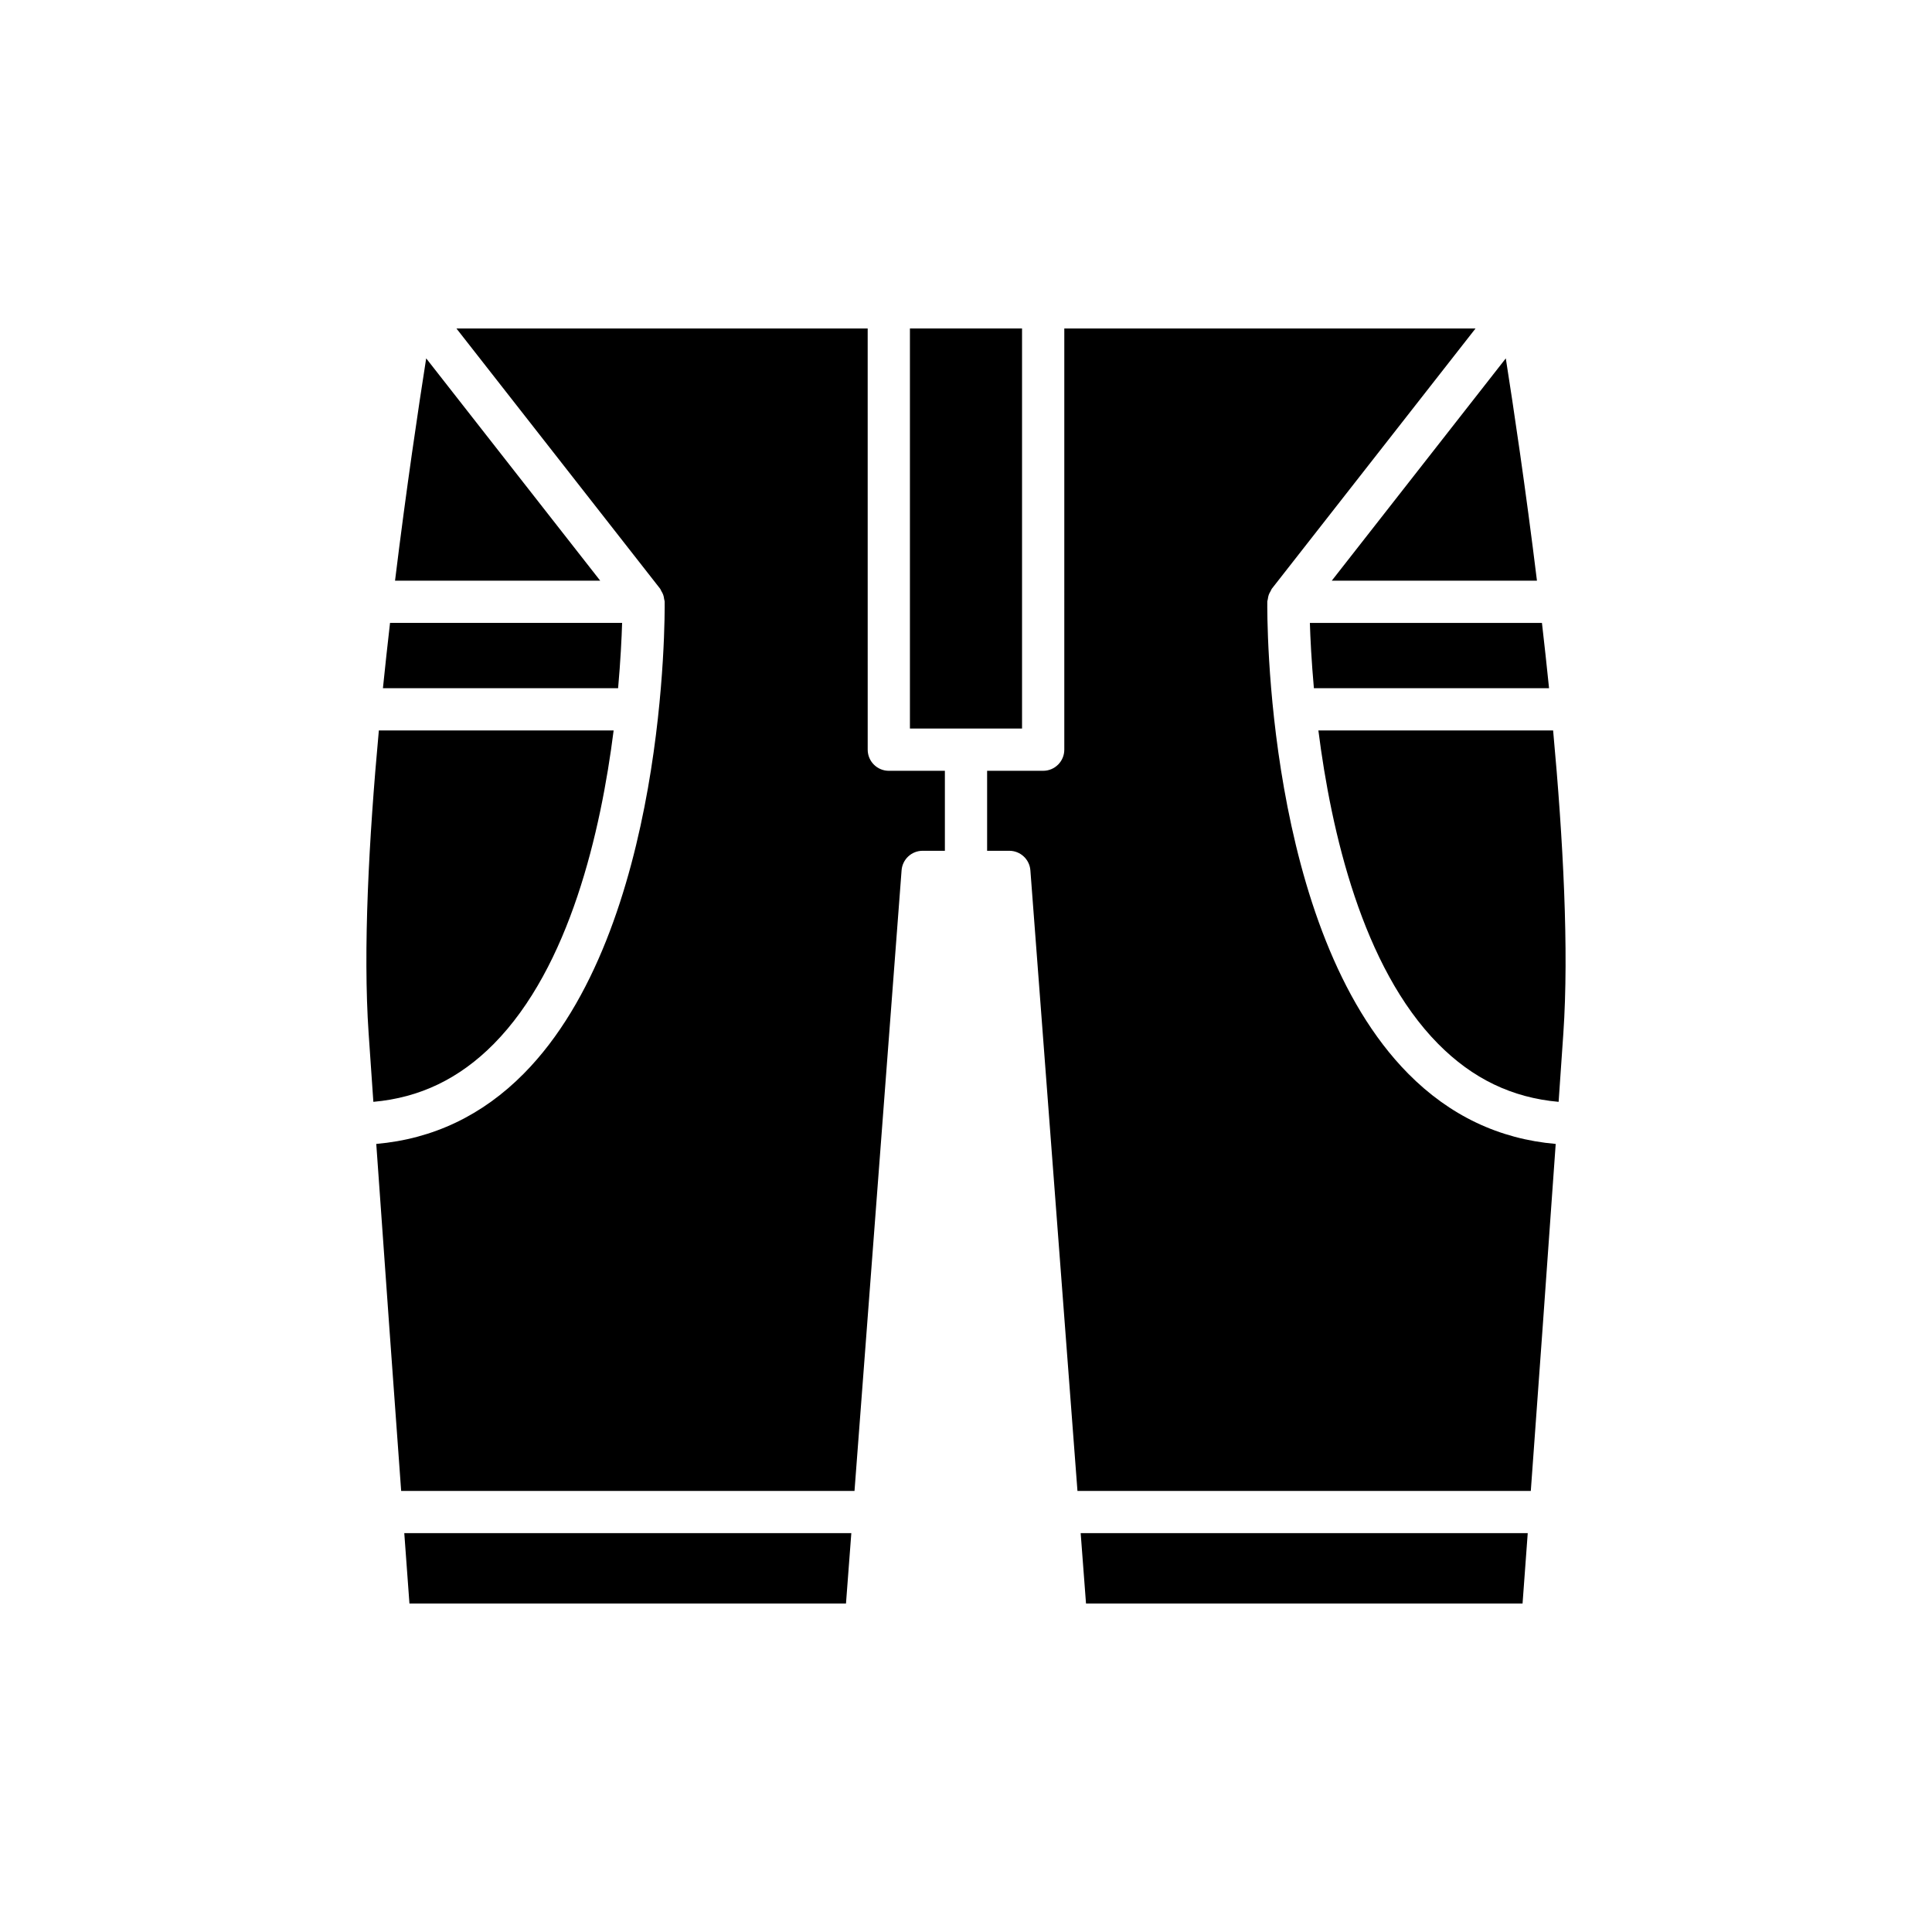 <?xml version="1.0" encoding="UTF-8"?>
<!-- Uploaded to: ICON Repo, www.iconrepo.com, Generator: ICON Repo Mixer Tools -->
<svg fill="#000000" width="800px" height="800px" version="1.1" viewBox="144 144 512 512" xmlns="http://www.w3.org/2000/svg">
 <g>
  <path d="m496.94 297.88h54.367c-3.016-24.594-6.234-46.074-8.254-58.91z"/>
  <path d="m385.14 231.05h29.711v106.02h-29.711z"/>
  <path d="m248.69 297.88h54.367l-46.113-58.91c-2.019 12.84-5.238 34.32-8.254 58.91z"/>
  <path d="m245.48 326.38h62.324c0.641-7.223 0.941-13.285 1.062-17.305h-61.504c-0.652 5.684-1.285 11.461-1.883 17.305z"/>
  <path d="m241.69 417.83c0.402 5.871 0.824 11.961 1.254 18.168 12.324-1.09 22.809-6.141 31.922-15.359 20.129-20.359 28.375-56.336 31.754-83.059h-62.219c-2.676 29.012-4.215 58.266-2.711 80.25z"/>
  <path d="m369.61 550.3h-118.47c0.59 8.07 1.066 14.516 1.367 18.645h115.69z"/>
  <path d="m264.96 231.05 53.996 68.984c0.145 0.184 0.184 0.406 0.301 0.602 0.203 0.328 0.383 0.652 0.512 1.023 0.129 0.363 0.184 0.723 0.234 1.102 0.031 0.227 0.137 0.426 0.141 0.66 0.039 3.523 0.555 86.777-37.324 125.09-10.969 11.098-24.105 17.336-39.105 18.641 2.289 32.582 4.789 67.129 6.598 91.961h120.14l12.477-164.47c0.223-2.918 2.652-5.176 5.582-5.176l5.891 0.004v-21.199h-14.855c-3.09 0-5.598-2.508-5.598-5.598l-0.004-111.62z"/>
  <path d="m548.86 550.3h-118.47l1.414 18.645h115.69c0.305-4.129 0.781-10.57 1.371-18.645z"/>
  <path d="m426.05 342.67c0 3.09-2.508 5.598-5.598 5.598h-14.855v21.199h5.883c2.93 0 5.359 2.254 5.582 5.176l12.477 164.47h120.14c1.812-24.832 4.312-59.379 6.598-91.961-15-1.301-28.137-7.543-39.105-18.641-37.879-38.312-37.363-121.57-37.324-125.09 0.004-0.234 0.109-0.434 0.141-0.66 0.051-0.379 0.105-0.738 0.234-1.102 0.129-0.371 0.312-0.691 0.512-1.023 0.117-0.195 0.156-0.418 0.301-0.602l53.996-68.984-108.98-0.004z"/>
  <path d="m557.05 436c0.434-6.207 0.852-12.297 1.254-18.168 1.504-21.988-0.035-51.242-2.711-80.25h-62.207c3.387 26.738 11.637 62.734 31.754 83.07 9.109 9.215 19.594 14.258 31.91 15.348z"/>
  <path d="m491.13 309.08c0.121 4.019 0.422 10.082 1.066 17.305h62.32c-0.594-5.844-1.23-11.625-1.883-17.305z"/>
 </g>
</svg>